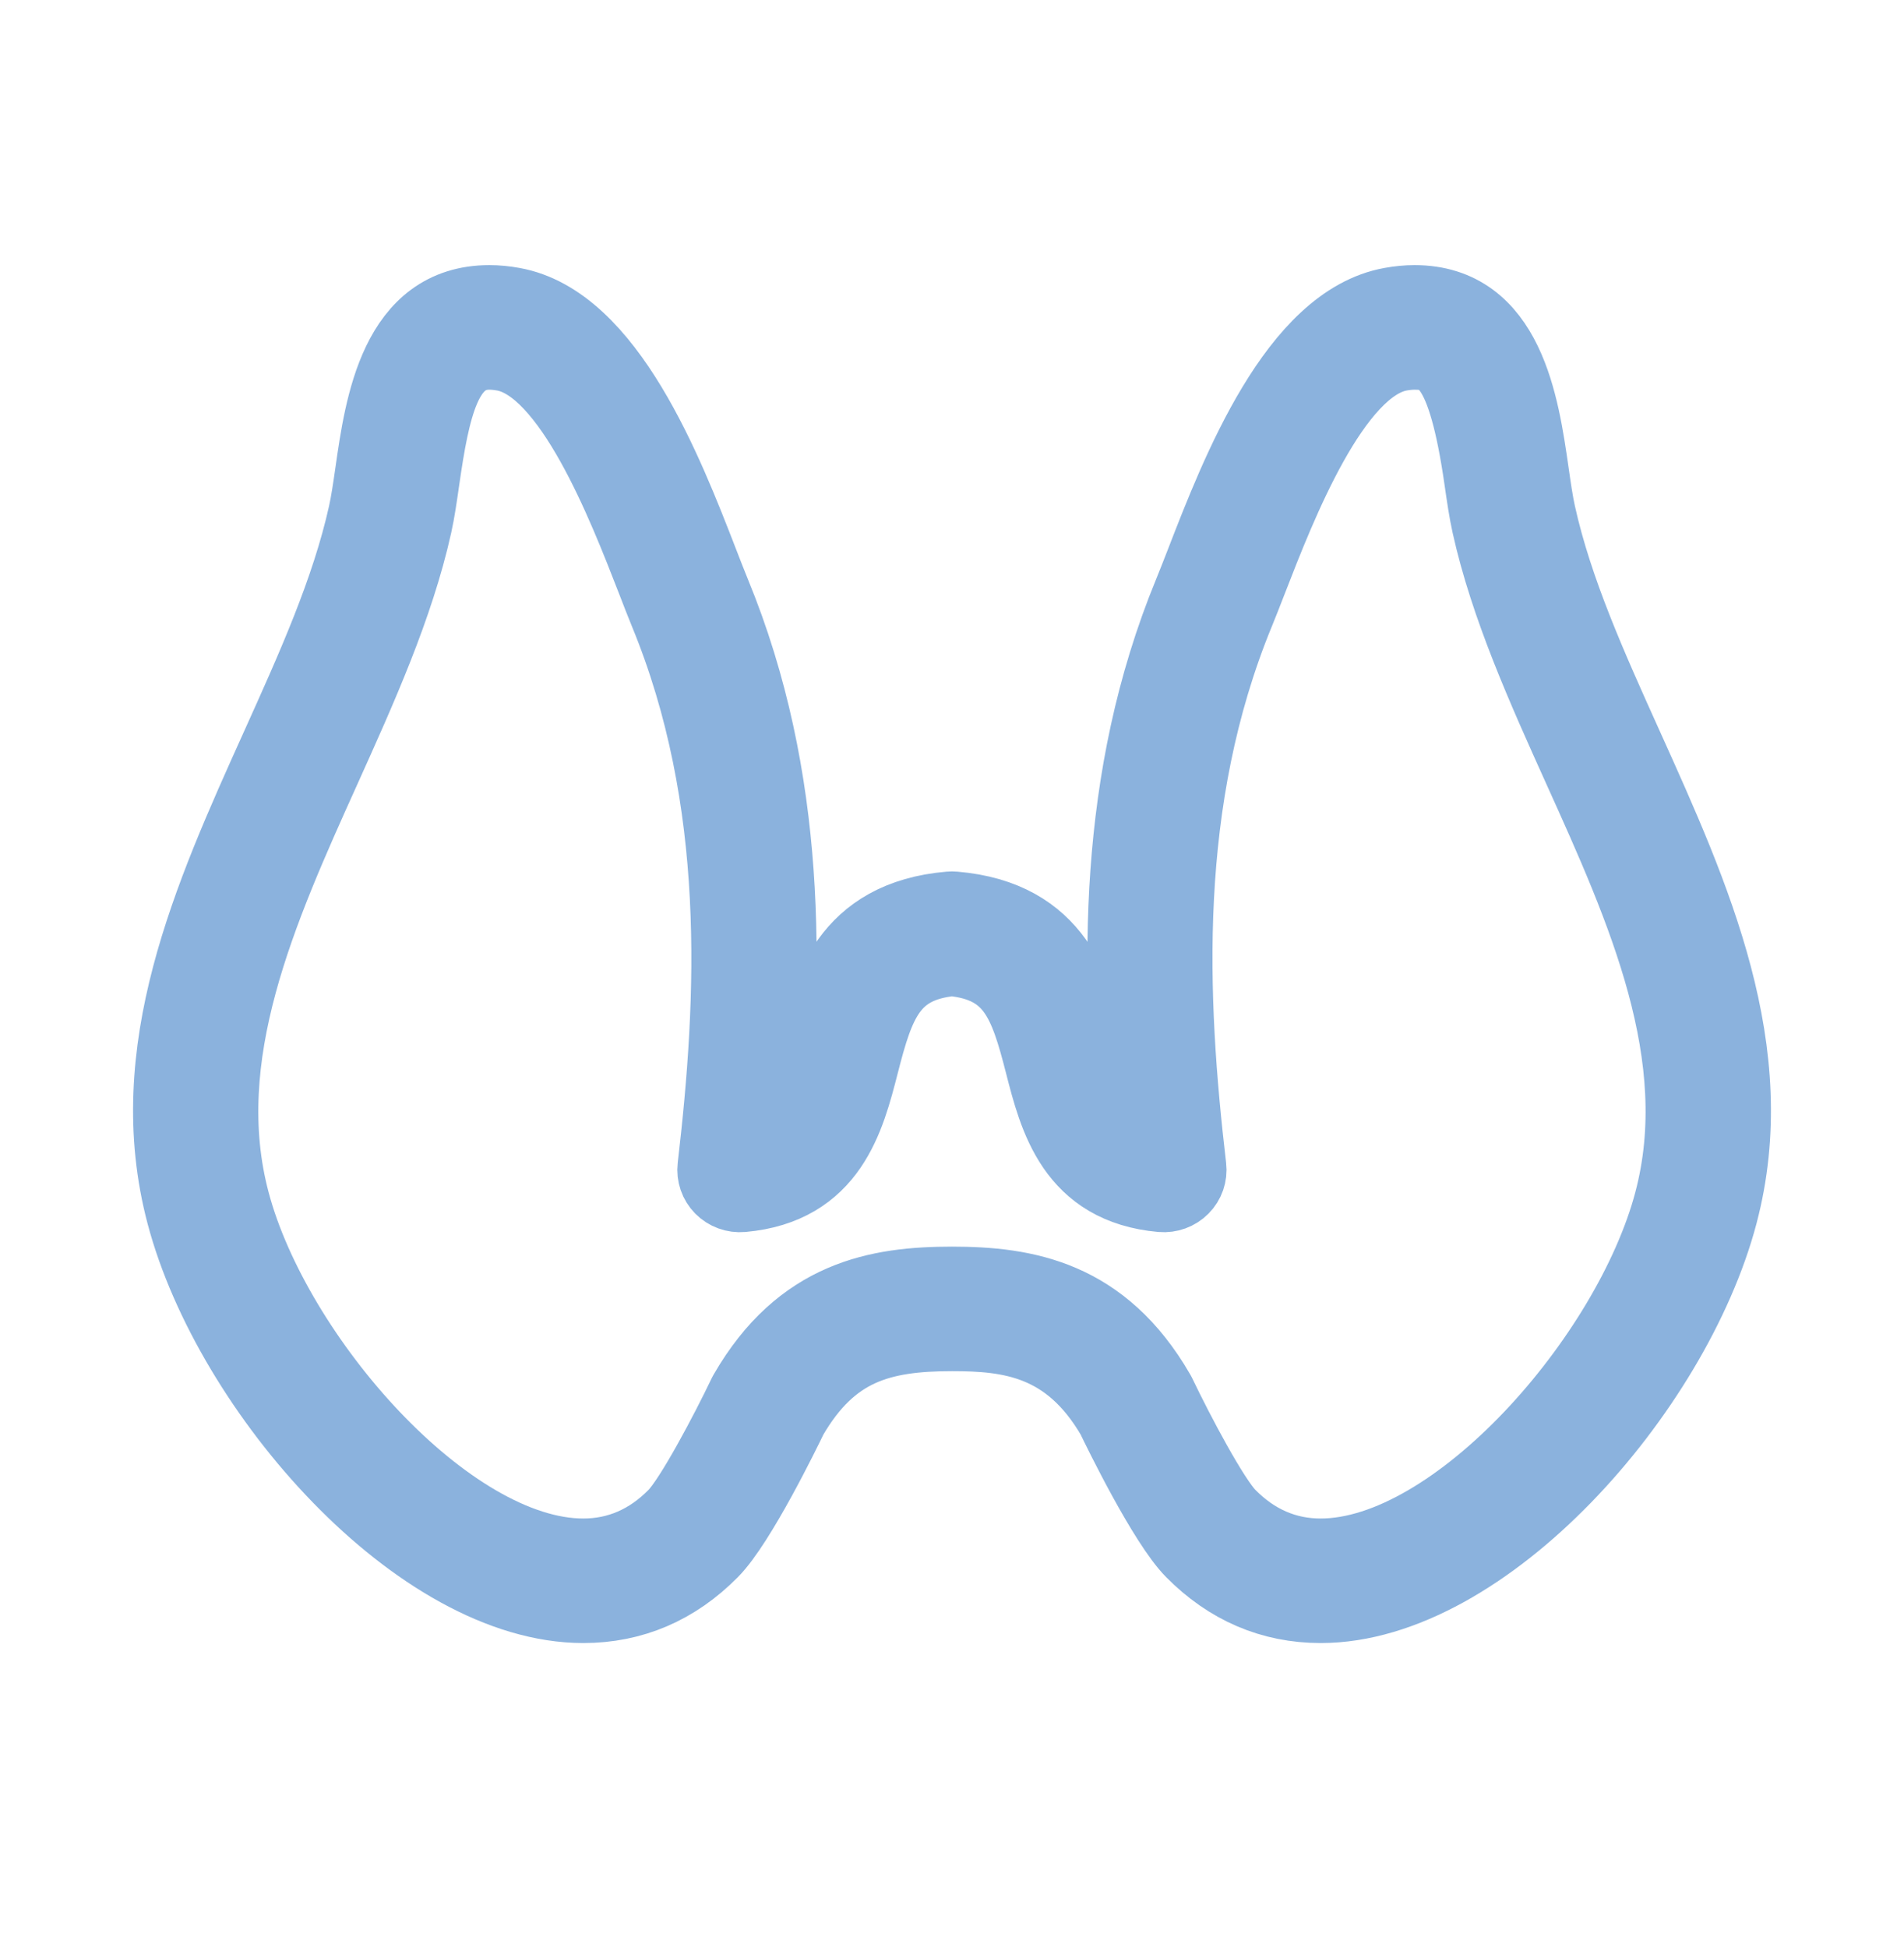 <svg width="44" height="45" viewBox="0 0 44 45" fill="none" xmlns="http://www.w3.org/2000/svg">
<path d="M37.576 17.289C36.732 15.42 35.935 13.655 35.541 11.881C35.481 11.612 35.433 11.277 35.382 10.922C35.157 9.36 34.817 7 32.69 7C32.519 7 32.337 7.017 32.151 7.051C29.964 7.443 28.616 10.916 27.812 12.991C27.707 13.261 27.612 13.504 27.528 13.709C25.762 18.002 25.84 22.422 26.241 26.272C25.662 25.957 25.458 25.286 25.204 24.294C24.852 22.92 24.414 21.21 22.049 21.009C22.017 21.006 21.983 21.006 21.951 21.009C19.585 21.21 19.147 22.92 18.796 24.294C18.542 25.286 18.338 25.956 17.759 26.272C18.16 22.422 18.239 18.002 16.472 13.709C16.388 13.504 16.293 13.261 16.189 12.991C15.384 10.916 14.036 7.443 11.849 7.051C11.663 7.017 11.482 7 11.309 7C9.182 7 8.842 9.36 8.618 10.922C8.567 11.277 8.518 11.612 8.458 11.881C8.063 13.654 7.267 15.42 6.423 17.289C4.869 20.734 3.262 24.297 4.258 28.052C5.343 32.142 9.698 37.083 13.48 37.083C14.611 37.083 15.603 36.658 16.431 35.819C17.066 35.175 18.099 33.055 18.257 32.726C19.195 31.118 20.341 30.802 22.001 30.802C23.327 30.802 24.708 30.951 25.744 32.726C25.902 33.056 26.935 35.175 27.57 35.819C28.398 36.658 29.39 37.083 30.52 37.083C34.302 37.083 38.658 32.142 39.743 28.052C40.738 24.297 39.13 20.735 37.576 17.289ZM38.637 27.767C37.68 31.377 33.666 35.956 30.519 35.956C29.708 35.956 28.991 35.645 28.386 35.032C27.996 34.637 27.184 33.1 26.765 32.224C26.758 32.211 26.751 32.198 26.744 32.185C25.468 29.979 23.709 29.675 21.999 29.675C20.289 29.675 18.53 29.979 17.254 32.185C17.247 32.198 17.24 32.211 17.233 32.224C16.814 33.099 16.002 34.636 15.612 35.032C15.007 35.645 14.29 35.956 13.478 35.956C10.333 35.956 6.319 31.377 5.361 27.767C4.466 24.395 5.991 21.016 7.465 17.749C8.294 15.91 9.153 14.009 9.572 12.123C9.641 11.813 9.692 11.457 9.746 11.081C9.987 9.407 10.255 8.128 11.307 8.128C11.411 8.128 11.524 8.139 11.642 8.16C13.197 8.44 14.447 11.663 15.12 13.395C15.227 13.673 15.325 13.924 15.411 14.134C17.209 18.5 16.986 23.07 16.531 26.964C16.511 27.132 16.57 27.301 16.689 27.422C16.809 27.543 16.978 27.605 17.149 27.59C19.172 27.41 19.576 25.836 19.9 24.571C20.262 23.157 20.559 22.279 21.998 22.137C23.436 22.279 23.733 23.157 24.095 24.571C24.419 25.836 24.823 27.41 26.846 27.59C27.018 27.604 27.186 27.543 27.306 27.422C27.427 27.301 27.485 27.132 27.465 26.964C27.01 23.07 26.787 18.5 28.584 14.134C28.671 13.923 28.768 13.673 28.876 13.395C29.548 11.663 30.799 8.44 32.353 8.16C32.472 8.139 32.585 8.128 32.688 8.128C33.332 8.128 33.856 8.346 34.249 11.081C34.303 11.457 34.355 11.813 34.424 12.123C34.843 14.009 35.701 15.91 36.531 17.749C38.007 21.016 39.531 24.394 38.637 27.767Z" fill="#231F20" stroke="#8BB2DD" stroke-width="1.75"/>
</svg>
